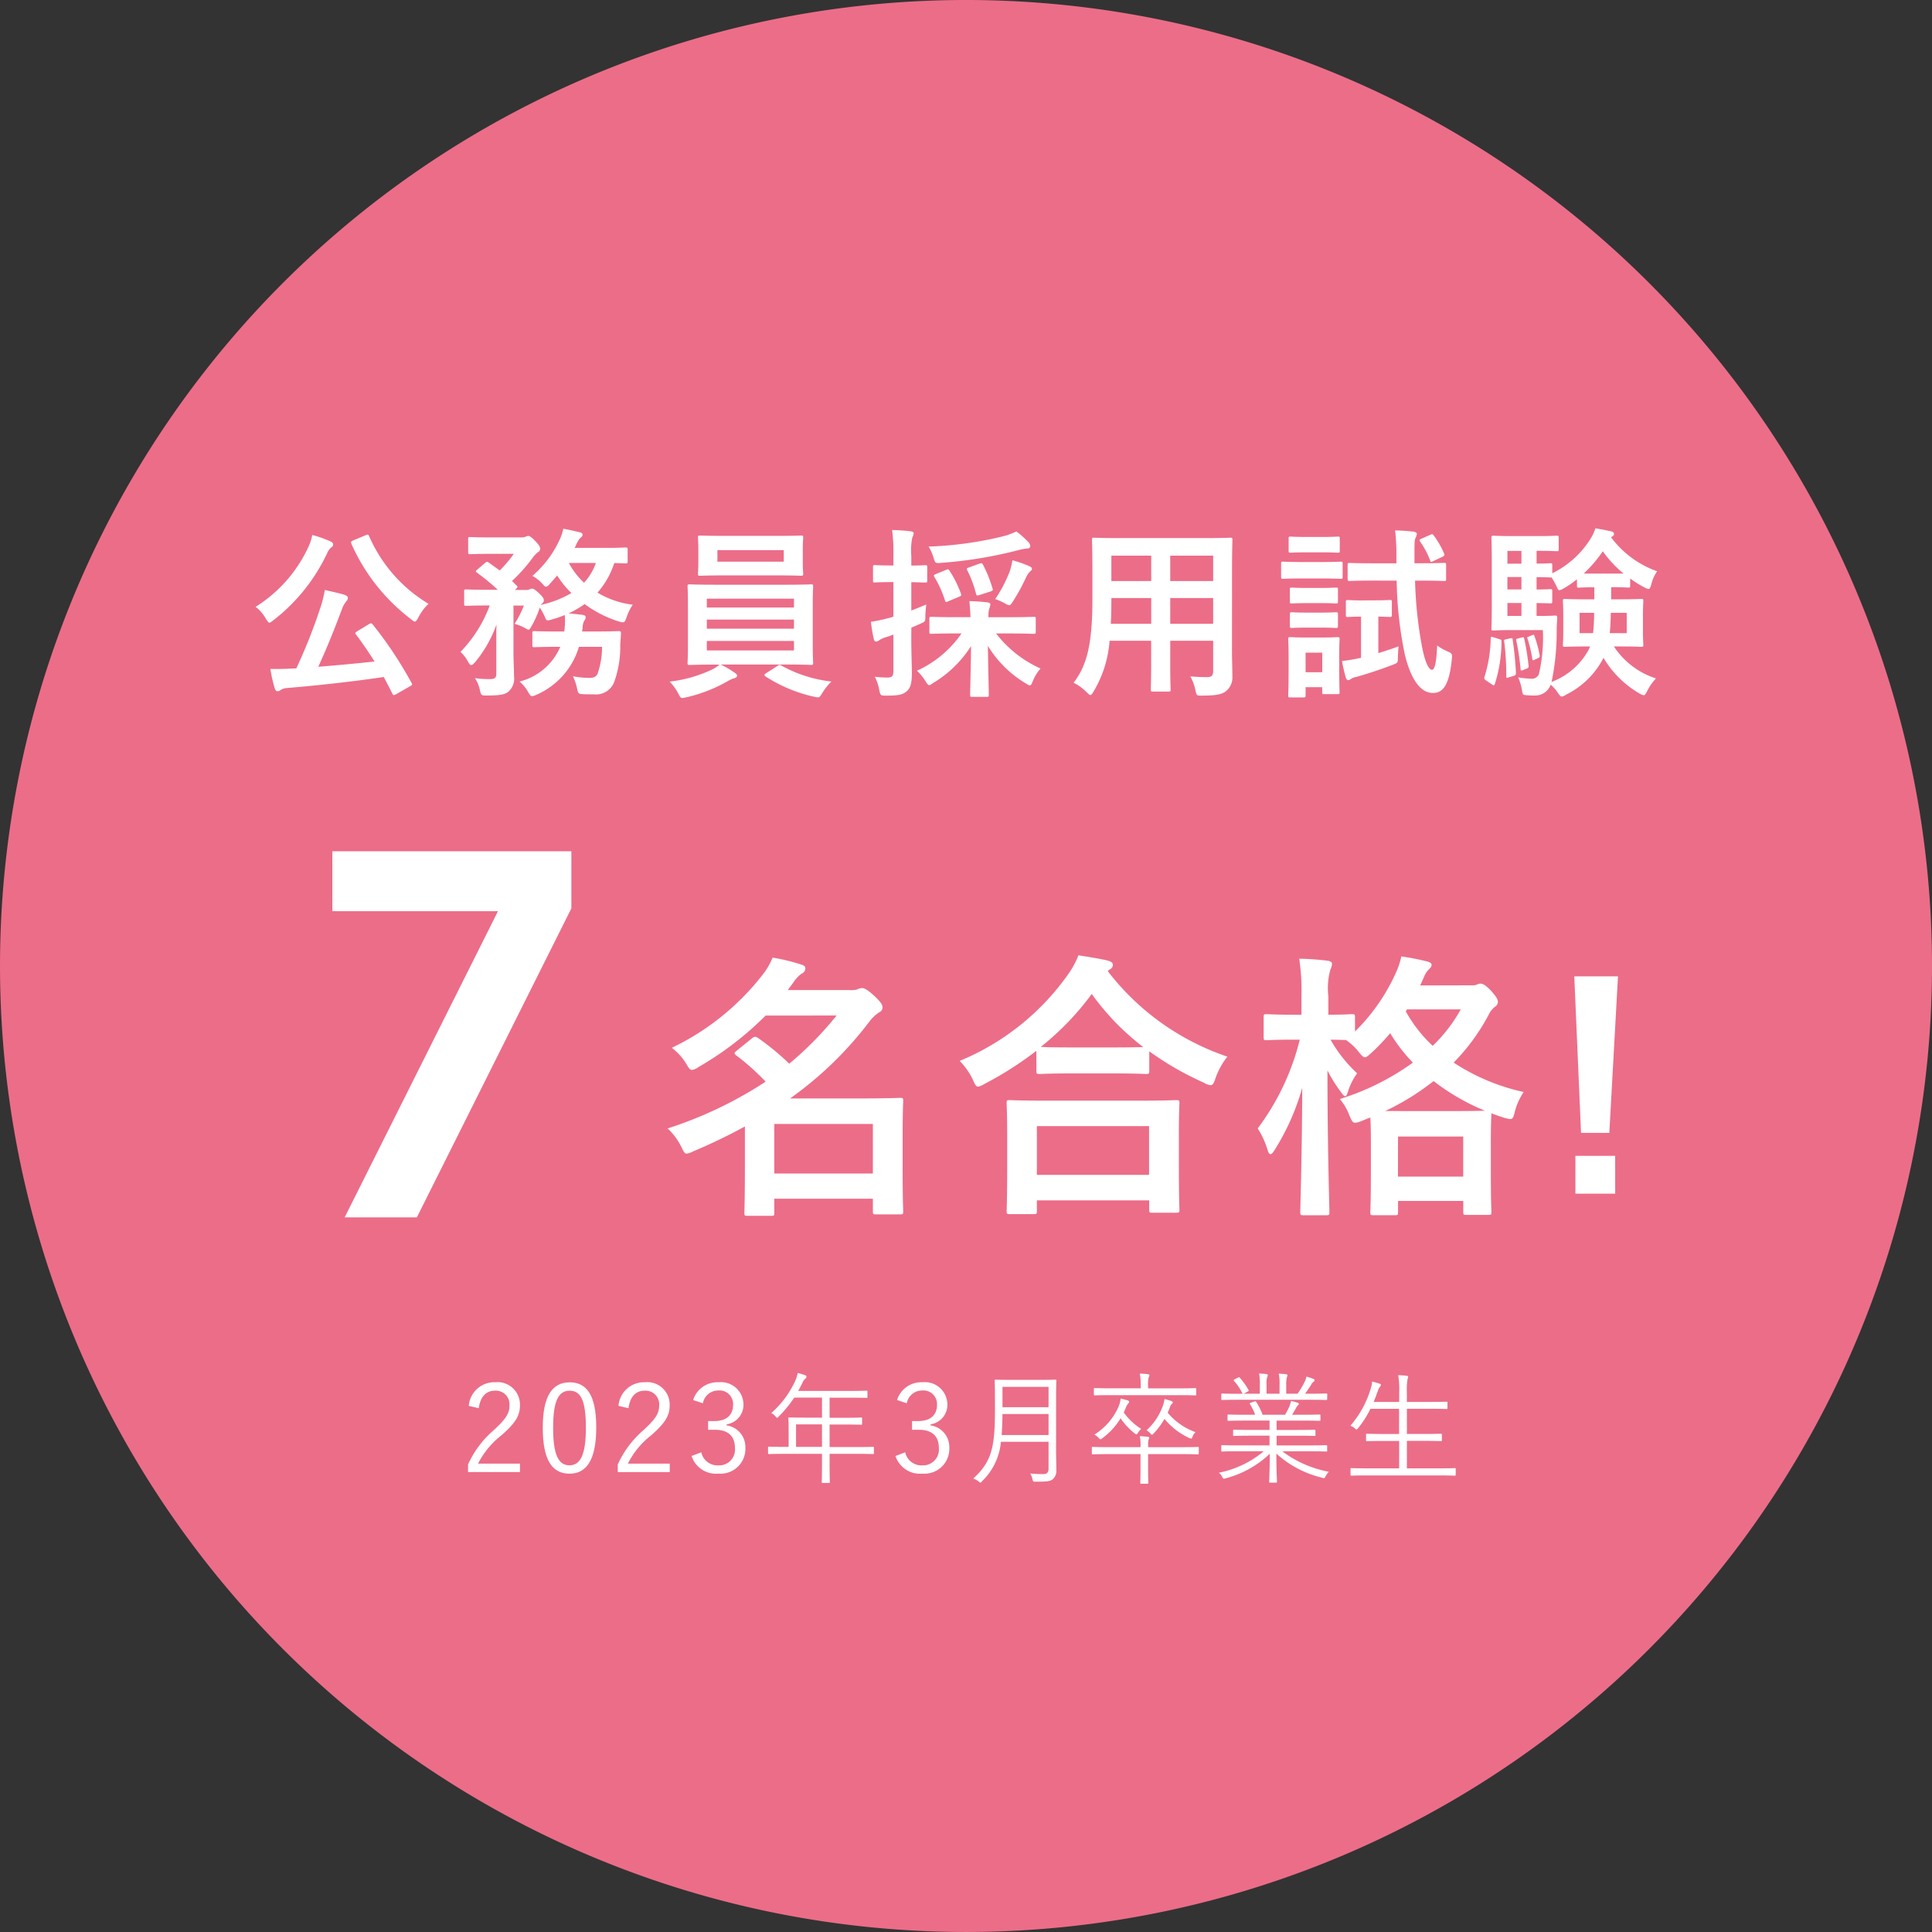 <svg xmlns="http://www.w3.org/2000/svg" xmlns:xlink="http://www.w3.org/1999/xlink" width="110.185" height="110.185" viewBox="0 0 110.185 110.185"><rect x="0" y="0" width="110.185" height="110.185" fill="#333333" stroke="none"/><defs><clipPath id="a"><rect width="110.185" height="110.185" fill="none"/></clipPath></defs><g transform="translate(0 0)" clip-path="url(#a)"><path d="M110.185,55.092a55.092,55.092,0,1,0-55.092,55.092,55.093,55.093,0,0,0,55.092-55.092" transform="translate(0 0)" fill="#ec6d88"/><path d="M19.27,58.133a1.462,1.462,0,0,1,1.508-1.348,1.278,1.278,0,0,1,1.41,1.313c0,.555-.208.973-1.05,1.709A4.781,4.781,0,0,0,19.8,61.426h2.389v.48H19.228v-.432A5.649,5.649,0,0,1,20.715,59.5c.716-.666.876-.959.876-1.4a.777.777,0,0,0-.82-.834c-.507,0-.84.333-.932,1Z" transform="translate(7.465 22.046)" fill="#fff"/><path d="M25.348,59.362C25.348,61.2,24.807,62,23.82,62s-1.522-.779-1.522-2.62.562-2.59,1.537-2.59,1.513.743,1.513,2.577m-2.459.007c0,1.556.305,2.148.93,2.148s.938-.591.938-2.148-.3-2.106-.923-2.106-.945.543-.945,2.106" transform="translate(8.657 22.046)" fill="#fff"/><path d="M25.419,58.133a1.463,1.463,0,0,1,1.508-1.348A1.279,1.279,0,0,1,28.339,58.1c0,.555-.21.973-1.05,1.709a4.747,4.747,0,0,0-1.334,1.619h2.389v.48H25.379v-.432A5.661,5.661,0,0,1,26.864,59.5c.716-.666.876-.959.876-1.4a.777.777,0,0,0-.82-.834c-.507,0-.84.333-.93,1Z" transform="translate(9.853 22.046)" fill="#fff"/><path d="M28.5,57.8a1.445,1.445,0,0,1,1.452-1.013,1.281,1.281,0,0,1,1.417,1.236,1.119,1.119,0,0,1-.958,1.161v.062a1.248,1.248,0,0,1,1.069,1.279,1.416,1.416,0,0,1-1.522,1.472,1.468,1.468,0,0,1-1.548-1.006l.555-.21a.947.947,0,0,0,.993.745.9.9,0,0,0,.925-.994c0-.654-.369-1.036-1.14-1.036h-.389V59h.347c.716,0,1.077-.354,1.077-.93a.771.771,0,0,0-.834-.814.888.888,0,0,0-.89.73Z" transform="translate(11.031 22.046)" fill="#fff"/><path d="M37.59,60.975c0,.049-.007.056-.056.056-.033,0-.257-.014-.909-.014H35.062v.465c0,.772.014,1.112.014,1.147s-.007.049-.05.049h-.347c-.056,0-.062,0-.062-.049s.014-.375.014-1.147v-.465H32.519c-.654,0-.876.014-.911.014s-.056-.007-.056-.056v-.312c0-.049.007-.056.056-.056s.257.014.911.014h.208V59.6c0-.4-.014-.565-.014-.605s.007-.056.056-.056.279.014.973.014h.888V57.808H33.048a6.983,6.983,0,0,1-.883,1.077c-.042.049-.071.076-.092.076s-.049-.028-.1-.083a.75.75,0,0,0-.236-.189A5.472,5.472,0,0,0,33.1,56.862a1.863,1.863,0,0,0,.144-.458,3.819,3.819,0,0,1,.432.133.09.09,0,0,1,.068.089c0,.042-.019.062-.061.1a.613.613,0,0,0-.174.25c-.076.153-.154.307-.236.453H36.2c.7,0,.932-.015.966-.015.05,0,.056.007.056.057v.3c0,.049-.006.056-.056.056-.035,0-.271-.014-.966-.014H35.062v1.147h.84c.694,0,.925-.014.966-.014s.049.007.049.056v.3c0,.049-.007.056-.049.056s-.272-.014-.966-.014h-.84v1.286h1.563c.652,0,.876-.014.909-.014.049,0,.056.007.056.056Zm-2.96-1.64h-1.48v1.286h1.48Z" transform="translate(12.25 21.898)" fill="#fff"/><path d="M36.878,57.8a1.445,1.445,0,0,1,1.452-1.013,1.281,1.281,0,0,1,1.417,1.236,1.119,1.119,0,0,1-.958,1.161v.062a1.248,1.248,0,0,1,1.069,1.279,1.416,1.416,0,0,1-1.522,1.472,1.468,1.468,0,0,1-1.548-1.006l.555-.21a.947.947,0,0,0,.993.745.9.9,0,0,0,.925-.994c0-.654-.369-1.036-1.14-1.036h-.389V59h.347c.716,0,1.077-.354,1.077-.93a.771.771,0,0,0-.834-.814.888.888,0,0,0-.89.73Z" transform="translate(14.283 22.046)" fill="#fff"/><path d="M44.707,60.73c0,.383.015.772.015,1.105a.636.636,0,0,1-.194.514c-.168.147-.423.147-.994.147-.139,0-.139,0-.174-.14a1.14,1.14,0,0,0-.125-.326c.243.021.425.035.729.035.217,0,.314-.083.314-.319V60.223H41.561a3.543,3.543,0,0,1-1.079,2.25c-.04.049-.061.078-.089.078s-.056-.029-.111-.071a.925.925,0,0,0-.3-.158c1.016-.938,1.238-1.71,1.238-3.829v-.848c0-.6-.015-.868-.015-.911s.008-.056.056-.056.264.014.911.014h1.584c.647,0,.869-.014.911-.014s.056.007.056.056-.015.314-.015.911Zm-.429-2.092H41.65c-.007.46-.019.848-.047,1.2h2.675Zm0-1.549H41.65v1.161h2.628Z" transform="translate(15.523 22.005)" fill="#fff"/><path d="M50.954,60.981c0,.047-.007.056-.056.056s-.251-.015-.9-.015H48.064v.888c0,.5.014.716.014.751s-.007.05-.056.05h-.347c-.05,0-.056-.007-.056-.05s.012-.25.012-.751v-.888h-1.82c-.652,0-.868.015-.9.015s-.056-.008-.056-.056v-.314c0-.049.007-.056.056-.056s.251.014.9.014h1.82v-.014A2.3,2.3,0,0,0,47.591,60c.16.007.319.021.46.036.062.007.076.026.076.056a.223.223,0,0,1-.036.111.759.759,0,0,0-.026.25v.174H50c.652,0,.868-.014.9-.014s.056.007.056.056Zm-.147-3.364c0,.049-.006.056-.056.056s-.264-.014-.932-.014H45.958c-.666,0-.888.014-.932.014s-.056-.007-.056-.056v-.305c0-.049.007-.056.056-.056s.265.014.932.014h1.681v-.14a2.914,2.914,0,0,0-.049-.7c.167.007.307.014.466.035.049.006.083.028.083.056a.312.312,0,0,1-.043.125,1.6,1.6,0,0,0-.033.486v.14H49.82c.668,0,.89-.014.932-.014s.056.007.056.056Zm-4.133,1.029a3.575,3.575,0,0,0,.994.937,1.039,1.039,0,0,0-.182.222c-.04.064-.062.09-.09.09a.154.154,0,0,1-.09-.049,3.784,3.784,0,0,1-.812-.868,3.886,3.886,0,0,1-1.05,1.145c-.049.036-.078.056-.1.056s-.049-.026-.1-.082A.91.91,0,0,0,45,59.909a3.542,3.542,0,0,0,1.374-1.584,1.647,1.647,0,0,0,.126-.472c.151.035.278.069.382.1.069.021.1.049.1.09a.1.1,0,0,1-.042.083.8.8,0,0,0-.153.271ZM50.6,60.027c-.033.085-.047.111-.083.111a.394.394,0,0,1-.1-.033A3.928,3.928,0,0,1,49,59.014a4.606,4.606,0,0,1-.619.833c-.042.042-.069.069-.1.069s-.049-.028-.1-.083a.605.605,0,0,0-.21-.167,3.4,3.4,0,0,0,.918-1.354A1.736,1.736,0,0,0,49,57.881a3.862,3.862,0,0,1,.382.111c.056.021.089.049.089.083s-.012.049-.049.076a.517.517,0,0,0-.125.229,2.952,2.952,0,0,1-.118.279,3.659,3.659,0,0,0,1.592,1.111.7.7,0,0,0-.175.257" transform="translate(17.414 21.908)" fill="#fff"/><path d="M53.692,60.862a6.319,6.319,0,0,0,2.654,1.166,1.273,1.273,0,0,0-.18.251c-.069.132-.069.132-.2.09a5.9,5.9,0,0,1-2.613-1.376c0,1.05.035,1.487.035,1.6,0,.05-.006.056-.056.056H53c-.049,0-.056-.006-.056-.056,0-.118.028-.541.035-1.591a5.767,5.767,0,0,1-2.515,1.4c-.125.042-.139.042-.2-.083a.724.724,0,0,0-.187-.236,5.735,5.735,0,0,0,2.557-1.223H51.185c-.661,0-.876.014-.911.014-.056,0-.062-.007-.062-.056v-.25c0-.05.007-.057.062-.057.035,0,.25.015.911.015h1.778v-.555H51.928c-.708,0-.952.014-.986.014-.049,0-.056-.007-.056-.05v-.243c0-.054.007-.062.056-.062.033,0,.278.014.986.014h1.036v-.534H51.588c-.694,0-.923.014-.959.014-.056,0-.062-.007-.062-.057V58.82c0-.049.007-.056.062-.056.036,0,.265.014.959.014h.555a2.67,2.67,0,0,0-.292-.6c-.035-.049-.021-.062.056-.09l.18-.064c.071-.026.083-.026.111.015a3.534,3.534,0,0,1,.369.737h1.284a4.215,4.215,0,0,0,.258-.508,1.821,1.821,0,0,0,.083-.278c.124.028.229.056.368.1.042.014.076.042.076.076s-.035.062-.062.083a.484.484,0,0,0-.1.146,4.457,4.457,0,0,1-.229.383h.6c.7,0,.925-.014.965-.014s.056.007.056.056v.248c0,.05-.006.057-.056.057s-.262-.014-.965-.014H53.366v.534H54.54c.708,0,.944-.014.986-.014s.057.008.057.062v.243c0,.043-.007.05-.057.05s-.278-.014-.986-.014H53.366v.555h1.912c.659,0,.875-.015.916-.015s.056.007.056.057v.25c0,.049-.007.056-.056.056s-.257-.014-.916-.014Zm2.557-2.981c0,.049-.007.056-.056.056s-.257-.014-.916-.014H51.185c-.661,0-.876.014-.911.014-.056,0-.062-.007-.062-.056V57.63c0-.056.007-.062.062-.062.035,0,.25.014.911.014h.242a3.115,3.115,0,0,0-.491-.736c-.029-.035-.029-.056.04-.09l.189-.1c.049-.028.069-.028.1.007a3.93,3.93,0,0,1,.5.7c.021.04.014.056-.042.089l-.229.125h.916v-.521a2.886,2.886,0,0,0-.042-.632c.147.007.314.021.425.035.042.006.069.028.069.062a.193.193,0,0,1-.028.1,1.176,1.176,0,0,0-.042.437v.521h.743v-.514a2.484,2.484,0,0,0-.049-.632c.146.007.319.021.43.033.043.008.069.029.069.064a.293.293,0,0,1-.026.09,1.383,1.383,0,0,0-.043.437v.521h.647a4.959,4.959,0,0,0,.389-.652,1.061,1.061,0,0,0,.112-.326,3.47,3.47,0,0,1,.4.132c.042.015.068.042.068.069a.092.092,0,0,1-.056.09.491.491,0,0,0-.118.14c-.111.18-.235.366-.368.547h.293c.659,0,.875-.014.916-.014s.056.007.056.062Z" transform="translate(19.44 21.908)" fill="#fff"/><path d="M61.483,62.172c0,.047-.007.054-.056.054-.033,0-.257-.014-.916-.014H56.46c-.661,0-.883.014-.918.014s-.056-.007-.056-.054v-.319c0-.05.007-.057.056-.057s.257.014.918.014h1.8V60.246H57.4c-.7,0-.93.014-.973.014s-.056-.007-.056-.056v-.314c0-.047.007-.054.056-.054s.272.014.973.014h.855V58.413H56.62a5.316,5.316,0,0,1-.716,1.119c-.035.042-.049.062-.076.062s-.047-.021-.1-.069a.9.9,0,0,0-.251-.147,5.685,5.685,0,0,0,1.161-2.118,1.315,1.315,0,0,0,.076-.4,3.044,3.044,0,0,1,.423.118c.062.019.083.042.083.076s-.014.054-.056.1a.594.594,0,0,0-.111.222c-.083.215-.16.437-.25.647h1.459v-.578a4.8,4.8,0,0,0-.056-.952c.187.008.355.022.486.036.049.006.083.035.083.061a.676.676,0,0,1-.035.125,3.334,3.334,0,0,0-.042.716v.591h1.286c.7,0,.932-.014.973-.014s.056.007.056.056v.305c0,.049-.007.056-.056.056s-.271-.014-.973-.014H58.7v1.438h.965c.7,0,.938-.014.975-.014s.056.007.056.054V60.2c0,.049-.007.056-.056.056s-.272-.014-.975-.014H58.7V61.81h1.814c.659,0,.883-.014.916-.014.049,0,.056.007.056.057Z" transform="translate(21.537 21.933)" fill="#fff"/><path d="M13.514,22.66a2.962,2.962,0,0,0,.219-.677,6.683,6.683,0,0,1,1.033.365c.114.051.155.1.155.178a.174.174,0,0,1-.093.155.785.785,0,0,0-.24.323,10.438,10.438,0,0,1-3.064,3.834c-.115.094-.187.147-.24.147s-.1-.074-.2-.229a2.259,2.259,0,0,0-.583-.677,7.949,7.949,0,0,0,3.011-3.419m3.451,4.408a.347.347,0,0,1,.124-.051c.022,0,.043.021.085.062a22.717,22.717,0,0,1,2.22,3.336c.053.093.053.115-.094.2l-.782.448c-.136.072-.167.072-.218-.031-.157-.323-.323-.636-.49-.95-1.752.261-3.648.469-5.482.626a.814.814,0,0,0-.4.115.287.287,0,0,1-.178.072c-.074,0-.125-.062-.157-.167a8.1,8.1,0,0,1-.25-1.105c.4.01.77,0,1.188-.021.094,0,.2-.01.292-.01a30.981,30.981,0,0,0,1.345-3.378,6.417,6.417,0,0,0,.28-1.094c.407.094.761.167,1.116.271.114.042.2.094.2.176a.257.257,0,0,1-.083.189,1.555,1.555,0,0,0-.272.5c-.373,1-.833,2.157-1.333,3.242,1.063-.083,2.178-.187,3.21-.3-.333-.522-.676-1.033-1.063-1.544-.062-.083-.051-.1.085-.187ZM16.767,22c.136-.062.155-.051.208.053a8.4,8.4,0,0,0,3.387,3.855,2.825,2.825,0,0,0-.583.783c-.085.155-.136.229-.2.229s-.114-.053-.218-.136a10.982,10.982,0,0,1-3.4-4.3c-.042-.115-.021-.125.1-.189Z" transform="translate(4.078 8.528)" fill="#fff"/><path d="M25.675,28.459a4.322,4.322,0,0,1-2.417,2.731.877.877,0,0,1-.251.083c-.082,0-.125-.062-.229-.24a2.137,2.137,0,0,0-.489-.594,3.442,3.442,0,0,0,2.323-1.98h-.176c-.927,0-1.23.021-1.292.021-.115,0-.125-.011-.125-.115v-.676c0-.115.01-.126.125-.126.062,0,.365.021,1.292.021h.4c.021-.124.031-.26.042-.407a4.385,4.385,0,0,0-.011-.53,7.363,7.363,0,0,1-.8.271c-.239.062-.25.051-.343-.189a3.511,3.511,0,0,0-.282-.509,5.871,5.871,0,0,1-.458,1.043c-.094.155-.125.218-.178.218a.5.5,0,0,1-.187-.083,2.863,2.863,0,0,0-.615-.25,5.493,5.493,0,0,0,.532-1.043h-.594v2.71c0,.469.031.9.031,1.313a.991.991,0,0,1-.333.9c-.187.144-.447.207-1.23.207-.311,0-.311-.008-.385-.322a1.878,1.878,0,0,0-.282-.668,6.056,6.056,0,0,0,.855.054c.292,0,.365-.085.365-.3V28.157c0-.325,0-.647.01-.97a7.059,7.059,0,0,1-1.219,2.146c-.094.1-.157.167-.221.167s-.114-.062-.186-.2a1.994,1.994,0,0,0-.428-.553A7.567,7.567,0,0,0,20.589,26.1h-.115c-.876,0-1.168.022-1.23.022-.1,0-.115-.011-.115-.126v-.687c0-.115.011-.125.115-.125.062,0,.354.021,1.23.021h.573a12.285,12.285,0,0,0-1.179-.97c-.042-.031-.072-.062-.072-.082s.031-.053.083-.1l.428-.365c.1-.094.136-.094.229-.032l.625.448a7.678,7.678,0,0,0,.8-.948H20.63c-.822,0-1.094.021-1.156.021-.1,0-.115-.011-.115-.115v-.75c0-.106.011-.115.115-.115.062,0,.335.021,1.156.021h1.8a.493.493,0,0,0,.21-.042.379.379,0,0,1,.146-.042c.083,0,.176.062.4.292.24.25.28.344.28.448a.249.249,0,0,1-.144.2,1.735,1.735,0,0,0-.293.314A8.909,8.909,0,0,1,21.86,24.7c.085.085.167.178.262.262.071.072.071.1-.043.2l-.062.053h.657a.346.346,0,0,0,.2-.043.3.3,0,0,1,.135-.031c.062,0,.167.053.365.24.251.229.3.333.3.426,0,.074-.021.115-.106.189a.239.239,0,0,0-.072.072,5.9,5.9,0,0,0,1.751-.677,5.262,5.262,0,0,1-.812-1l-.439.5c-.082.093-.136.136-.2.136s-.106-.043-.176-.136a2.324,2.324,0,0,0-.6-.48,5.96,5.96,0,0,0,1.531-2.012,2.566,2.566,0,0,0,.23-.676c.3.051.7.144.959.208.093.021.144.062.144.135a.193.193,0,0,1-.1.157.856.856,0,0,0-.208.292c-.053.1-.094.21-.147.3h1.773c.814,0,1.073-.021,1.136-.021.1,0,.115.01.115.114v.679c0,.1-.011.114-.115.114-.051,0-.218-.01-.647-.021a4.748,4.748,0,0,1-.958,1.688,5.152,5.152,0,0,0,2.012.689,2.8,2.8,0,0,0-.355.729c-.125.312-.125.312-.436.229A6.634,6.634,0,0,1,26,26.02a5.364,5.364,0,0,1-.918.532c.272.021.543.051.793.083.125.021.186.062.186.125a.334.334,0,0,1-.082.208.922.922,0,0,0-.094.428l-.031.187h.772c.936,0,1.261-.021,1.323-.021.1,0,.125.032.125.135l-.043.636a5.9,5.9,0,0,1-.343,2.128,1.11,1.11,0,0,1-1.168.707c-.176,0-.375,0-.593-.008-.293-.022-.293-.022-.366-.365a2.986,2.986,0,0,0-.229-.658,5.293,5.293,0,0,0,.9.094c.261,0,.4-.042.5-.219a4.571,4.571,0,0,0,.261-1.552ZM25.1,23.675a4.317,4.317,0,0,0,.865,1.126,3.192,3.192,0,0,0,.677-1.126Z" transform="translate(7.342 8.431)" fill="#fff"/><path d="M30.421,29.357a5.429,5.429,0,0,1,.8.469c.1.074.136.106.136.167s-.064.125-.167.147a1.673,1.673,0,0,0-.407.187,8.663,8.663,0,0,1-2.325.9c-.323.074-.312.062-.468-.24a3.066,3.066,0,0,0-.48-.655,7.745,7.745,0,0,0,2.324-.646,2.087,2.087,0,0,0,.522-.325h-.251c-1.02,0-1.385.022-1.448.022-.115,0-.126-.011-.126-.115,0-.062.022-.375.022-1.094V26c0-.729-.022-1.043-.022-1.1,0-.106.011-.115.126-.115.062,0,.428.021,1.448.021h4.023c1.022,0,1.387-.021,1.449-.021.1,0,.115.01.115.115,0,.061-.022.375-.022,1.1V28.17c0,.719.022,1.043.022,1.094,0,.1-.011.115-.115.115-.062,0-.428-.022-1.449-.022ZM33.61,22.02c.99,0,1.334-.019,1.4-.019.1,0,.115.01.115.114,0,.064-.022.24-.022.7v.676c0,.448.022.625.022.689,0,.1-.011.114-.115.114-.062,0-.407-.021-1.4-.021H30.639c-.99,0-1.323.021-1.4.021-.1,0-.115-.011-.115-.114,0-.074.022-.24.022-.689v-.676c0-.46-.022-.636-.022-.7,0-.1.011-.114.115-.114.074,0,.407.019,1.4.019Zm-3.981,4.087H34.6V25.6H29.629Zm4.971.687H29.629v.521H34.6Zm0,1.22H29.629v.541H34.6Zm-.583-5.181H30.233v.657h3.784Zm-.365,6.608c.093-.062.125-.085.218-.031a7.563,7.563,0,0,0,2.867.916,3.532,3.532,0,0,0-.511.636c-.187.3-.176.3-.49.229a8.445,8.445,0,0,1-2.761-1.156c-.094-.074-.083-.1.042-.187Z" transform="translate(10.682 8.542)" fill="#fff"/><path d="M38.081,27.872c0,.99.033,1.565.033,2.074,0,.584-.085.855-.314,1.043s-.489.229-1.147.229c-.322,0-.322,0-.4-.312A2.444,2.444,0,0,0,36,30.143a5.451,5.451,0,0,0,.741.043c.248,0,.322-.094.322-.4V27.736c-.155.064-.314.115-.447.157a1.269,1.269,0,0,0-.376.176.282.282,0,0,1-.167.064c-.062,0-.1-.042-.125-.126a7.337,7.337,0,0,1-.167-1,8.243,8.243,0,0,0,.959-.2,2.627,2.627,0,0,0,.322-.093v-1.97h-.114c-.677,0-.887.021-.95.021-.093,0-.1-.011-.1-.115V23.9c0-.115.011-.126.1-.126.062,0,.272.022.95.022h.114v-.543a10.054,10.054,0,0,0-.074-1.48c.387.011.709.031,1.063.074.1.011.167.053.167.1a.536.536,0,0,1-.072.229,3.526,3.526,0,0,0-.064,1.054V23.8c.543,0,.721-.022.783-.022.115,0,.125.011.125.126v.75c0,.1-.01.115-.125.115-.062,0-.24-.011-.783-.021v1.616c.282-.1.573-.229.857-.344a4.771,4.771,0,0,0-.054.646c0,.344-.008.323-.3.46l-.5.218Zm2.554-.2c-1,0-1.345.022-1.408.022-.1,0-.114-.011-.114-.115v-.741c0-.1.01-.114.114-.114.062,0,.407.021,1.408.021h.823c-.01-.26-.032-.551-.062-.916a10.294,10.294,0,0,1,1.043.074c.1.008.155.062.155.114a1.055,1.055,0,0,1-.072.26,1.72,1.72,0,0,0-.042.469h1.168c1,0,1.344-.021,1.406-.021.115,0,.126.01.126.114v.741c0,.1-.011.115-.126.115-.062,0-.405-.022-1.406-.022h-.73a6.606,6.606,0,0,0,2.534,2,2.42,2.42,0,0,0-.439.72c-.072.167-.1.24-.176.24-.053,0-.125-.053-.251-.126a6.318,6.318,0,0,1-2.135-2.125c.01,1.062.051,2.522.051,2.792,0,.106-.011.115-.125.115h-.825c-.1,0-.114-.01-.114-.115,0-.269.043-1.708.051-2.781a6.514,6.514,0,0,1-2.177,2.114c-.1.074-.167.115-.219.115s-.1-.074-.21-.24a2.965,2.965,0,0,0-.478-.583,6.242,6.242,0,0,0,2.543-2.127Zm4.138-5.189a.292.292,0,0,1,.093.208.147.147,0,0,1-.167.136,3.034,3.034,0,0,0-.532.1,24.753,24.753,0,0,1-4.377.719c-.343.031-.343.019-.439-.292a2.677,2.677,0,0,0-.28-.636,20.871,20.871,0,0,0,4.158-.564,4.221,4.221,0,0,0,.845-.3,5.323,5.323,0,0,1,.7.625m-4.723,1.574c.115-.054.147-.062.21.042a6.235,6.235,0,0,1,.646,1.291c.043.106.043.136-.115.2l-.6.25c-.125.064-.155.064-.187-.042a6.31,6.31,0,0,0-.6-1.333c-.062-.1-.043-.126.083-.178Zm1.9-.355c.146-.051.157-.042.219.053a7.343,7.343,0,0,1,.541,1.345c.042.114.021.135-.126.186l-.614.2c-.136.042-.167.042-.2-.085a6.682,6.682,0,0,0-.5-1.334c-.042-.093-.031-.114.1-.155Zm1.762.386a4.065,4.065,0,0,0,.136-.584,6.358,6.358,0,0,1,.937.325c.114.051.176.093.176.155s-.019.082-.093.146a1.08,1.08,0,0,0-.24.343,11.174,11.174,0,0,1-.75,1.377c-.1.155-.146.218-.208.218a.631.631,0,0,1-.261-.114,3.873,3.873,0,0,0-.541-.24,7.673,7.673,0,0,0,.844-1.626" transform="translate(13.891 8.454)" fill="#fff"/><path d="M53.139,28.543c0,.479.022,1.009.022,1.438a1,1,0,0,1-.344.843c-.2.178-.512.272-1.377.272-.322,0-.311.011-.385-.3A2.653,2.653,0,0,0,50.762,30c.429.031.626.042.969.042.24,0,.335-.1.335-.344v-1.73H49.617v1.24c0,1.011.021,1.48.021,1.542,0,.1-.01.115-.114.115h-.9c-.1,0-.115-.011-.115-.115,0-.072.021-.532.021-1.542v-1.24H46.158a6.573,6.573,0,0,1-.908,2.886c-.083.146-.135.208-.187.208s-.1-.051-.219-.167a2.716,2.716,0,0,0-.74-.532c.761-.98,1.074-2.218,1.074-4.731V23.925c0-1.084-.021-1.648-.021-1.71,0-.114.01-.125.125-.125.062,0,.426.022,1.427.022h4.9c1.012,0,1.366-.022,1.44-.022.1,0,.115.011.115.125,0,.062-.022.626-.022,1.71ZM48.533,27V25.53H46.26v.115c0,.5-.01.948-.032,1.355Zm0-3.887H46.26v1.448h2.273Zm1.084,1.448h2.449V23.113H49.617Zm2.449.969H49.617V27h2.449Z" transform="translate(17.123 8.576)" fill="#fff"/><path d="M54.924,23.593c.793,0,1.052-.021,1.1-.021.1,0,.115.011.115.115v.74c0,.114-.011.125-.115.125-.051,0-.311-.022-1.1-.022H53.861c-.8,0-1.052.022-1.115.022-.1,0-.115-.011-.115-.125v-.74c0-.1.011-.115.115-.115.062,0,.312.021,1.115.021Zm1.022,5.919c0,1.209.019,1.438.019,1.5,0,.1-.01.115-.114.115h-.761c-.1,0-.115-.011-.115-.115v-.282h-.948V31.2c0,.1-.01.115-.114.115h-.751c-.114,0-.125-.011-.125-.115,0-.062.021-.3.021-1.563V28.97c0-.655-.021-.907-.021-.979,0-.1.011-.115.125-.115.064,0,.282.022.948.022h.783c.666,0,.884-.022.958-.022.1,0,.114.011.114.115,0,.062-.019.312-.019.8Zm-1.022-7.348c.668,0,.875-.021.937-.021.115,0,.115.011.115.115v.689c0,.1,0,.114-.115.114-.062,0-.269-.021-.937-.021h-.8c-.677,0-.887.021-.95.021-.1,0-.114-.01-.114-.114v-.689c0-.1.01-.115.114-.115.062,0,.272.021.95.021Zm-.053,2.908c.625,0,.814-.021.876-.021.114,0,.125.01.125.114v.677c0,.106-.011.115-.125.115-.062,0-.251-.021-.876-.021h-.74c-.636,0-.823.021-.886.021-.1,0-.115-.01-.115-.115v-.677c0-.1.011-.114.115-.114.062,0,.25.021.886.021Zm0,1.406c.625,0,.814-.019.876-.019.114,0,.125.01.125.114v.666c0,.1-.011.115-.125.115-.062,0-.251-.021-.876-.021h-.74c-.636,0-.823.021-.886.021-.1,0-.115-.011-.115-.115v-.666c0-.1.011-.114.115-.114.062,0,.25.019.886.019Zm-.844,3.4h.95V28.763h-.95Zm3.981-4.1c.584,0,.751-.021.814-.021.114,0,.125.01.125.125V26.6c0,.115-.011.125-.125.125-.062,0-.21-.01-.647-.021v2.085c.376-.115.761-.239,1.156-.386-.021.157-.031.386-.04.605,0,.333,0,.333-.3.448-.729.28-1.408.5-2.055.687a.8.8,0,0,0-.333.125.247.247,0,0,1-.144.062c-.062,0-.1-.042-.136-.136a9.594,9.594,0,0,1-.219-.958,7.843,7.843,0,0,0,.918-.146l.167-.032V26.708c-.532,0-.689.021-.751.021-.1,0-.114-.01-.114-.125v-.718c0-.115.01-.125.114-.125.062,0,.229.021.814.021Zm-.094-1.126c-.98,0-1.313.021-1.376.021-.1,0-.114-.011-.114-.125V23.76c0-.1.01-.115.114-.115.062,0,.4.021,1.376.021h1.292v-.385a11.688,11.688,0,0,0-.074-1.49c.418.008.7.031,1.063.071.1.022.178.064.178.115a.526.526,0,0,1-.062.21c-.062.124-.074.229-.074.8v.676h.325c.968,0,1.3-.021,1.365-.021.1,0,.114.011.114.115v.793c0,.114-.011.125-.114.125-.064,0-.4-.021-1.365-.021H60.27a23.442,23.442,0,0,0,.418,3.876c.155.762.364,1.209.541,1.209.155,0,.261-.365.3-1.385a2.985,2.985,0,0,0,.584.333c.3.125.282.167.25.49-.146,1.4-.479,1.885-1.073,1.885-.573,0-1.188-.509-1.6-2.177a22.046,22.046,0,0,1-.468-4.231Zm3.211-2.606c.125-.062.144-.053.218.042a5.1,5.1,0,0,1,.584,1.022c.04.093.01.135-.126.2l-.489.229c-.147.074-.157.053-.187-.051a4.667,4.667,0,0,0-.562-1.054c-.064-.093-.043-.125.082-.176Z" transform="translate(20.433 8.46)" fill="#fff"/><path d="M61.813,28.013c.136.043.146.051.146.167a7.973,7.973,0,0,1-.375,2.386c-.021.064-.032.085-.062.085a.208.208,0,0,1-.115-.051l-.312-.21c-.125-.083-.135-.115-.1-.229A7.782,7.782,0,0,0,61.344,28c.011-.124.011-.124.155-.082Zm6.4-2.95v.689h.469c.876,0,1.179-.021,1.252-.021.1,0,.114.011.114.115,0,.072-.021.271-.021.791v.918c0,.521.021.73.021.791,0,.106-.011.115-.114.115-.074,0-.376-.021-1.252-.021h-.312a4.528,4.528,0,0,0,2.4,1.824,2.964,2.964,0,0,0-.5.719c-.1.178-.126.24-.2.24a.785.785,0,0,1-.24-.1,5.749,5.749,0,0,1-2.053-2.032,4.751,4.751,0,0,1-2.125,2.093.659.659,0,0,1-.25.115c-.074,0-.126-.072-.23-.219a2.224,2.224,0,0,0-.405-.458.944.944,0,0,1-.959.615,3.623,3.623,0,0,1-.469-.021c-.167-.021-.167-.021-.219-.333a3.35,3.35,0,0,0-.208-.679,5.57,5.57,0,0,0,.709.074.439.439,0,0,0,.469-.25,9.142,9.142,0,0,0,.229-2.522H62.564c-.7,0-.959.022-1.065.022s-.114-.011-.114-.115c0-.074.021-.448.021-1.281V23.522c0-.825-.021-1.22-.021-1.283,0-.1.011-.114.114-.114s.365.021,1.065.021h1.541c.636,0,.927-.021.991-.021.114,0,.125.01.125.114v.668c0,.093-.011.1-.125.1-.064,0-.355-.021-.991-.021h-.144v.729c.532,0,.729-.021.78-.021.106,0,.115.011.115.115v.458a5.37,5.37,0,0,0,2.157-1.928,2.519,2.519,0,0,0,.3-.636c.333.051.625.115.927.178.083.032.135.062.135.136a.146.146,0,0,1-.093.144l-.074.053a5.6,5.6,0,0,0,2.627,1.939,2.182,2.182,0,0,0-.333.75c-.051.178-.083.26-.157.26a.667.667,0,0,1-.248-.1,5.4,5.4,0,0,1-.8-.5v.418c0,.093-.011.1-.115.1-.074,0-.261-.022-.927-.022Zm-5.774,2.919c.136-.032.147-.021.157.074a18.518,18.518,0,0,1,.187,1.885c0,.093-.011.136-.125.178l-.282.082c-.125.043-.144.053-.144-.051a15.205,15.205,0,0,0-.115-1.97c-.021-.1-.021-.124.093-.146Zm.658-4.992h-.8v.729h.8Zm0,1.49h-.8v.709h.8Zm0,1.481h-.8V26.7h.8Zm.01,1.97c.1-.022.125-.033.146.062a13.839,13.839,0,0,1,.25,1.541c.011.094,0,.126-.1.167l-.21.085c-.115.042-.135.051-.146-.062a13.628,13.628,0,0,0-.24-1.606c-.021-.093-.021-.1.094-.135ZM63.7,27.8c.1-.042.115-.032.136.04a6.158,6.158,0,0,1,.3,1.116c.011.083,0,.1-.083.146l-.2.094c-.094.051-.125.04-.136-.042a7.386,7.386,0,0,0-.271-1.156c-.032-.085-.032-.074.062-.115Zm.439-1.1c.626,0,.814-.021.876-.021.1,0,.124.021.124.136-.019.25-.031.521-.031.729a14.138,14.138,0,0,1-.292,2.919A4.02,4.02,0,0,0,66.93,28.63l.083-.189h-.187c-.876,0-1.177.021-1.251.021-.1,0-.114-.01-.114-.115,0-.072.021-.271.021-.791v-.918c0-.521-.021-.719-.021-.791,0-.1.01-.115.114-.115.074,0,.375.021,1.251.021h.428v-.689c-.636,0-.823.022-.876.022-.1,0-.114-.011-.114-.1v-.376a5.72,5.72,0,0,1-.762.522.657.657,0,0,1-.239.1c-.064,0-.1-.071-.178-.248a4.3,4.3,0,0,0-.271-.48h-.074c-.051,0-.248-.01-.78-.021v.709c.532,0,.729-.022.78-.022.106,0,.115.011.115.126v.572c0,.106-.01.115-.115.115-.051,0-.248-.01-.78-.019V26.7Zm2.273-.176V27.68h.77a11.179,11.179,0,0,0,.062-1.156Zm2.511-2.241a6.434,6.434,0,0,1-1.187-1.272,7.468,7.468,0,0,1-1.086,1.272Zm.178,3.4V26.524h-.907c-.011.447-.022.823-.062,1.156Z" transform="translate(23.673 8.428)" fill="#fff"/><path d="M33.017,42.646a18.228,18.228,0,0,1-3.833,2.938.779.779,0,0,1-.368.161c-.112,0-.192-.111-.336-.368a3.381,3.381,0,0,0-.814-.893,14.446,14.446,0,0,0,5.206-4.2,4.01,4.01,0,0,0,.544-.943,11.189,11.189,0,0,1,1.644.4c.161.047.225.111.225.222a.329.329,0,0,1-.208.287,1.831,1.831,0,0,0-.479.512l-.319.43h3.482a1.524,1.524,0,0,0,.464-.032.759.759,0,0,1,.287-.081c.143,0,.319.1.671.415.415.385.5.544.5.672,0,.143-.049.224-.224.319a2.164,2.164,0,0,0-.528.511,20.7,20.7,0,0,1-4.52,4.377h4.105c1.373,0,2.077-.033,2.171-.033.16,0,.176.017.176.16,0,.112-.032.575-.032,2.062v1.469c0,2.236.032,2.683.032,2.779,0,.16-.017.175-.176.175H39.327c-.176,0-.193-.015-.193-.175v-.718H33.512v.8c0,.16-.015.175-.158.175H31.979c-.16,0-.175-.015-.175-.175,0-.081.031-.591.031-2.828V48.971a32.022,32.022,0,0,1-2.954,1.422,1.122,1.122,0,0,1-.366.128c-.128,0-.176-.128-.321-.415a3.623,3.623,0,0,0-.766-1.022,23.171,23.171,0,0,0,5.59-2.668,13.563,13.563,0,0,0-1.66-1.485c-.064-.047-.112-.1-.112-.128,0-.047.049-.1.128-.16l.847-.686a.352.352,0,0,1,.192-.1.39.39,0,0,1,.192.081,14.448,14.448,0,0,1,1.758,1.453,19.052,19.052,0,0,0,2.7-2.747Zm.494,9.008h5.622V48.828H33.512Z" transform="translate(10.648 15.273)" fill="#fff"/><path d="M43.8,44.694a19.788,19.788,0,0,1-2.954,1.884,1.166,1.166,0,0,1-.368.16c-.112,0-.175-.111-.3-.4a3.9,3.9,0,0,0-.751-1.07,14.217,14.217,0,0,0,6.149-4.888,5.049,5.049,0,0,0,.623-1.133c.623.094,1.215.192,1.677.3.192.062.287.111.287.254a.273.273,0,0,1-.16.24.411.411,0,0,0-.128.111,14.416,14.416,0,0,0,6.82,4.873,4.255,4.255,0,0,0-.672,1.213c-.1.3-.16.415-.287.415a.946.946,0,0,1-.383-.144,17.435,17.435,0,0,1-3.114-1.788v1.118c0,.16-.017.176-.176.176-.1,0-.526-.033-1.8-.033H45.779c-1.279,0-1.694.033-1.8.033-.16,0-.176-.017-.176-.176ZM42.28,54.006c-.16,0-.176-.017-.176-.176,0-.1.033-.528.033-2.843V49.614c0-1.374-.033-1.838-.033-1.934,0-.16.017-.175.176-.175.1,0,.655.032,2.188.032H49.58c1.534,0,2.092-.032,2.188-.032.176,0,.192.015.192.175,0,.1-.032.559-.032,1.694V50.94c0,2.3.032,2.731.032,2.81,0,.16-.015.176-.192.176H50.411c-.161,0-.176-.017-.176-.176v-.528H43.83v.608c0,.16-.015.176-.192.176Zm1.549-2.238h6.4V48.989h-6.4ZM48.254,44.5c.943,0,1.422-.017,1.646-.017a14.273,14.273,0,0,1-2.94-3.033,15.806,15.806,0,0,1-2.906,3.018c.19.015.639.032,1.724.032Z" transform="translate(15.305 15.237)" fill="#fff"/><path d="M63.9,40.939a.673.673,0,0,0,.287-.047.39.39,0,0,1,.176-.049c.126,0,.271.049.622.415.335.385.383.5.383.622a.339.339,0,0,1-.176.287,1.338,1.338,0,0,0-.367.48,11.642,11.642,0,0,1-1.981,2.7,11.872,11.872,0,0,0,3.994,1.677,3.646,3.646,0,0,0-.5,1.1c-.126.5-.126.5-.622.368-.24-.081-.494-.16-.718-.257,0,.114-.033.561-.033,1.566v1.406c0,2.173.033,2.571.033,2.65,0,.161-.017.176-.176.176H63.568c-.158,0-.175-.015-.175-.176v-.622h-3.72v.639c0,.16-.017.176-.176.176h-1.23c-.16,0-.175-.017-.175-.176,0-.1.032-.494.032-2.652V50.011c0-.847-.017-1.294-.032-1.534l-.48.192a1.3,1.3,0,0,1-.383.112c-.144,0-.207-.128-.335-.43a3.016,3.016,0,0,0-.544-.927,14.319,14.319,0,0,0,4.169-2.077,9.413,9.413,0,0,1-1.294-1.677,11.972,11.972,0,0,1-1.069,1.119c-.193.175-.287.255-.368.255-.1,0-.192-.1-.353-.3a3.274,3.274,0,0,0-.733-.686c-.176,0-.464-.017-.879-.017a7.985,7.985,0,0,0,1.517,1.917,3.506,3.506,0,0,0-.511,1.006c-.064.207-.1.3-.176.3-.047,0-.128-.079-.24-.24a8.467,8.467,0,0,1-.766-1.229c0,4.329.111,7.792.111,8.064,0,.176-.014.193-.19.193H54.273c-.16,0-.176-.017-.176-.193,0-.254.1-3.337.112-7.074a13.59,13.59,0,0,1-1.566,3.53c-.1.158-.175.254-.24.254s-.126-.079-.175-.254a4.81,4.81,0,0,0-.559-1.213,14.063,14.063,0,0,0,2.4-5.064h-.337c-1.116,0-1.469.032-1.563.032-.144,0-.161-.015-.161-.175V42.759c0-.158.017-.175.161-.175.094,0,.447.032,1.563.032h.432V41.61a12.12,12.12,0,0,0-.128-2.188,15.144,15.144,0,0,1,1.6.112c.16.015.271.079.271.175a.828.828,0,0,1-.094.336,3.971,3.971,0,0,0-.114,1.534v1.037c.943,0,1.247-.032,1.342-.032.161,0,.176.017.176.175v.815A11.029,11.029,0,0,0,59.56,40.2a4.261,4.261,0,0,0,.3-.909,14.109,14.109,0,0,1,1.47.287c.176.047.257.111.257.192A.336.336,0,0,1,61.46,40a1.214,1.214,0,0,0-.3.447l-.224.5Zm-.959,7.172c.959,0,1.453-.017,1.694-.017A12.568,12.568,0,0,1,61.7,46.4a14.211,14.211,0,0,1-2.764,1.71Zm-3.273,3.737h3.722V49.563H59.672Zm.447-9.423a7.936,7.936,0,0,0,1.533,1.964,8.586,8.586,0,0,0,1.6-2.077H60.183Z" transform="translate(20.06 15.255)" fill="#fff"/><path d="M66.673,49.039H65.06l-.385-8.929h2.492Zm.335,3.466H64.74V50.348h2.267Z" transform="translate(25.109 15.572)" fill="#fff"/><path d="M23.1,38.389H13.654V34.972H27.285v3.257L18.474,55.85H14.356Z" transform="translate(5.301 13.577)" fill="#fff"/></g></svg>